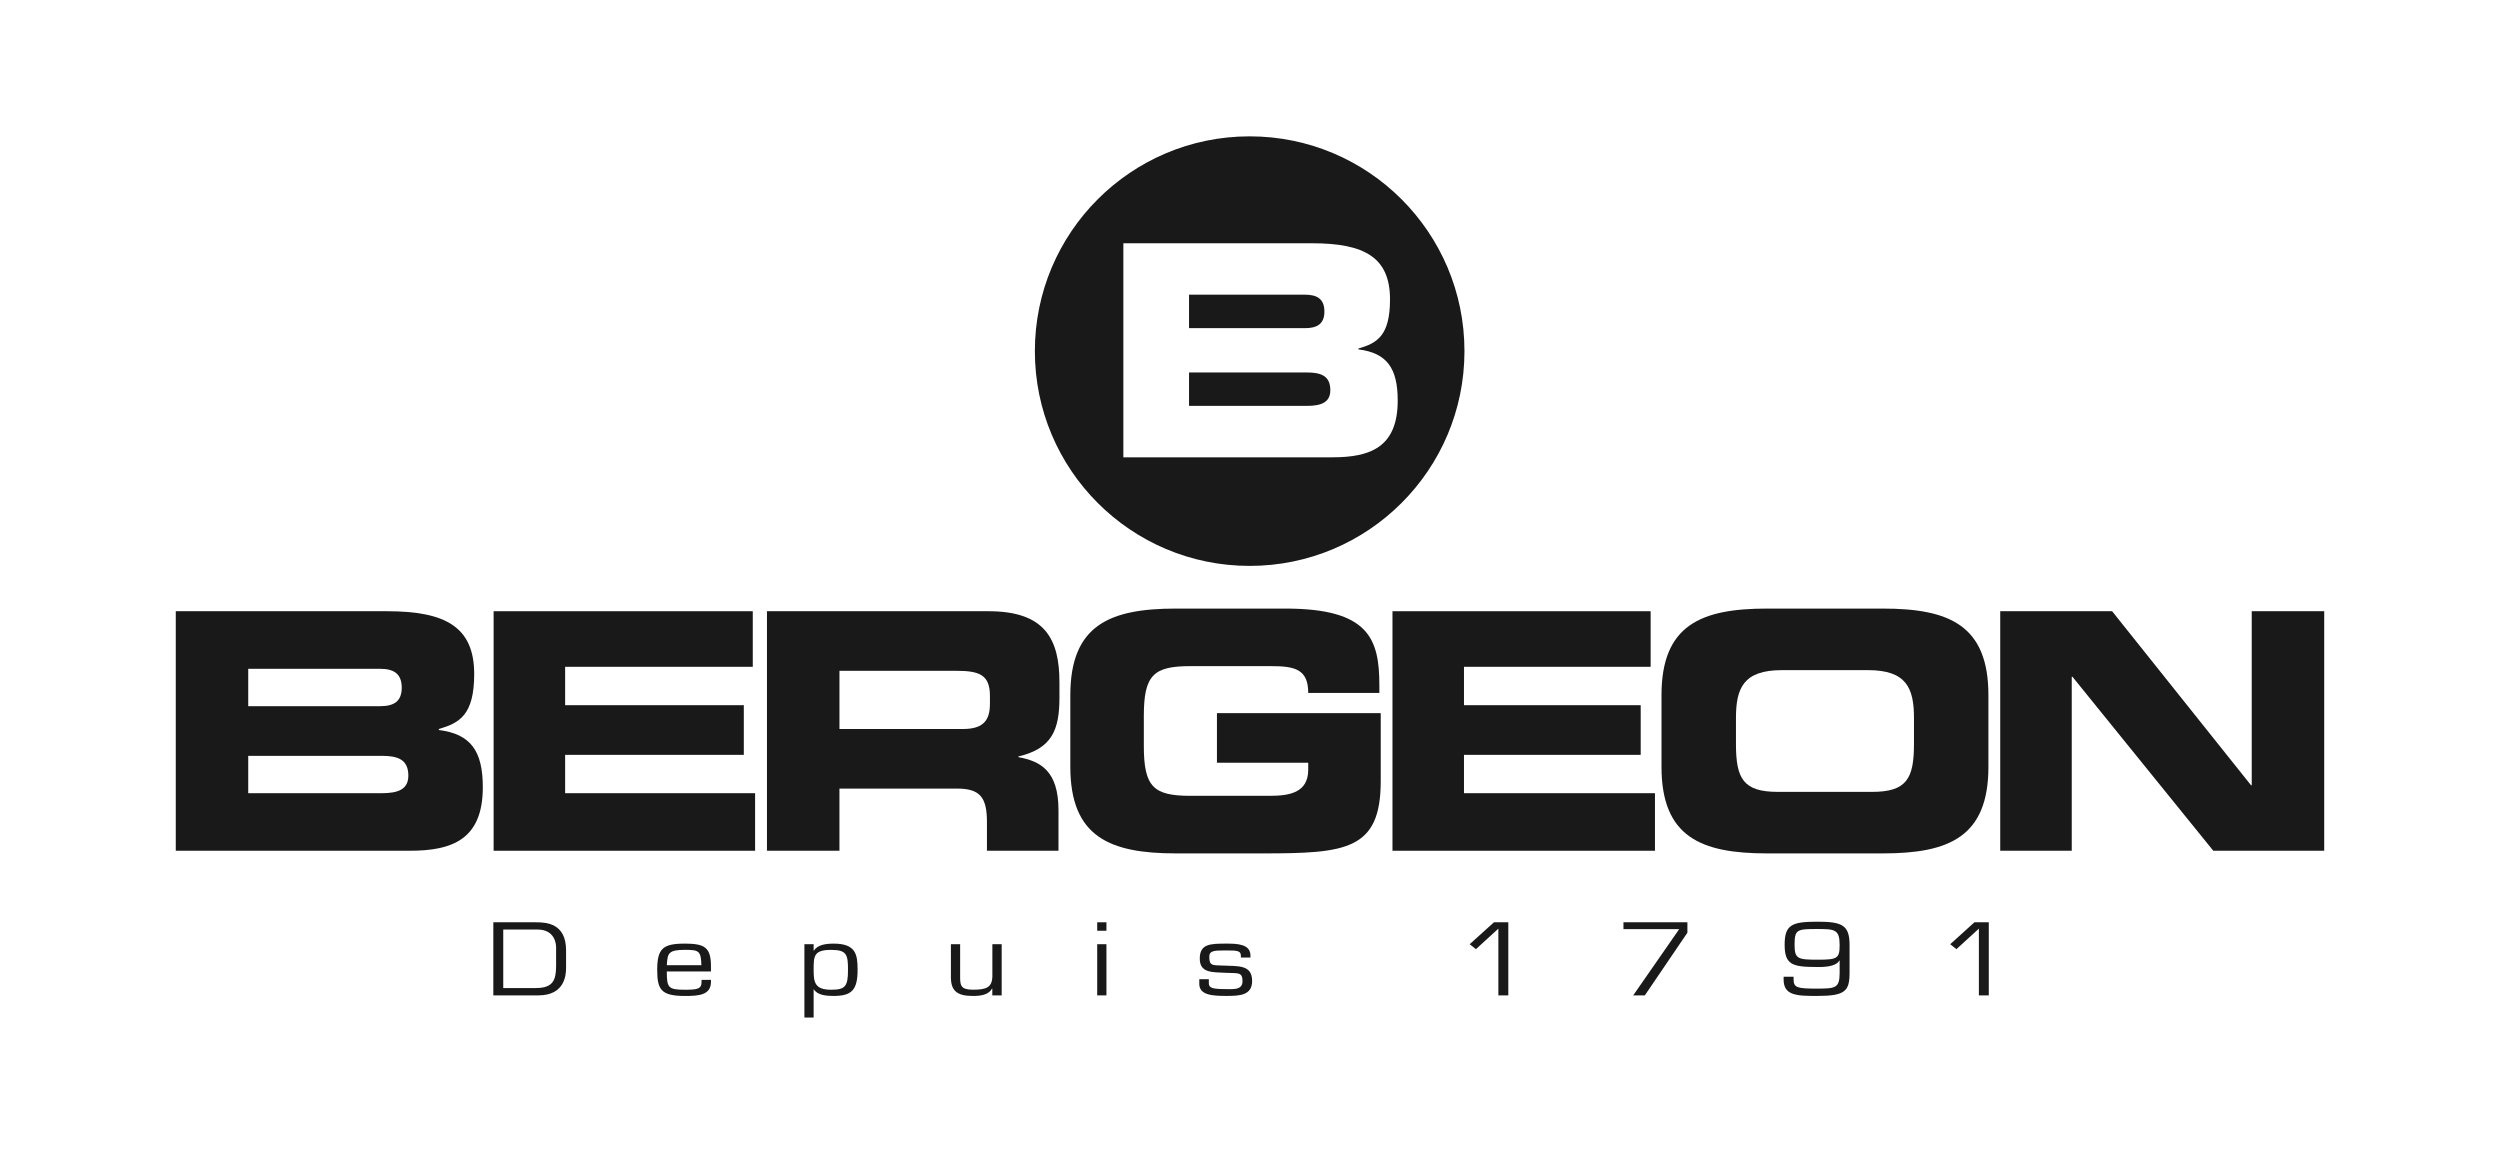 <?xml version="1.0" encoding="UTF-8"?>
<svg id="Capa_1" data-name="Capa 1" xmlns="http://www.w3.org/2000/svg" viewBox="0 0 1300 600">
  <defs>
    <style>
      .cls-1 {
        fill: #191919;
      }
    </style>
  </defs>
  <path class="cls-1" d="M228.2,379.6v-.53c10.64-3.08,18.38-7.22,18.38-28.55,0-24.43-14.79-32.68-45.25-32.68h-109.93v124.55h121.64c21.85,0,38.02-5.67,38.02-33.02,0-18.75-6.2-27.69-22.87-29.77ZM129.08,347.78h68.64c7.04,0,11.18,2.58,11.18,9.8s-4.14,9.63-11.18,9.63h-68.64v-19.44ZM198.58,412.46h-69.5v-19.42h69.5c8.25,0,13.76,1.86,13.76,10.31,0,7.22-5.5,9.11-13.76,9.11Z"/>
  <polygon class="cls-1" points="293.87 392.52 386.78 392.52 386.78 366.7 293.87 366.7 293.87 346.74 391.44 346.74 391.44 317.84 256.68 317.84 256.68 442.39 392.65 442.39 392.65 412.46 293.87 412.46 293.87 392.52"/>
  <path class="cls-1" d="M514.09,317.84h-115.27v124.55h37.69v-32.33h61.05c11.88,0,15.65,4.31,15.65,17.37v14.96h37.2v-21.15c0-20.47-9.47-25.45-20.84-27.52v-.37c17.56-4.12,21.34-13.91,21.34-30.61v-7.92c0-22.36-7.39-36.98-36.83-36.98ZM514.76,366.02c0,8.94-3.77,13.06-14.09,13.06h-64.15v-30.26h60.72c12.03,0,17.53,2.05,17.53,13.08v4.12Z"/>
  <path class="cls-1" d="M632.8,396.63h47.48v3.61c0,12.06-9.97,13.59-19.96,13.59h-41.26c-19.29,0-24.27-4.65-24.27-25.98v-15.49c0-21.33,4.98-25.97,24.27-25.97h41.94c12.23,0,19.28,1.54,19.28,13.93h36.99v-3.94c0-24.27-5.5-39.92-48.87-39.92h-56.95c-34.4,0-54.88,8.59-54.88,45.07v37.17c0,36.48,20.48,45.07,54.88,45.07h45.44c43,0,61.09-1.72,61.09-37.5v-35.44h-85.17v25.79Z"/>
  <polygon class="cls-1" points="860.58 412.46 761.27 412.46 761.27 392.52 853.16 392.52 853.16 366.7 761.27 366.7 761.27 346.74 858.33 346.74 858.33 317.84 724.09 317.84 724.09 442.39 860.58 442.39 860.58 412.46"/>
  <path class="cls-1" d="M1033.98,398.7v-37.17c0-36.48-20.47-45.07-54.89-45.07h-60.24c-34.39,0-54.87,8.59-54.87,45.07v37.17c0,36.48,20.48,45.07,54.87,45.07h60.24c34.41,0,54.89-8.59,54.89-45.07ZM995.27,386.84c0,18.07-3.8,24.94-21.86,24.94h-48.86c-18.08,0-21.85-6.87-21.85-24.94v-13.42c0-15.48,3.77-24.95,23.91-24.95h44.74c20.12,0,23.92,9.47,23.92,24.95v13.42Z"/>
  <polygon class="cls-1" points="1170.9 317.84 1170.9 408.33 1170.53 408.33 1098.3 317.84 1040.12 317.84 1040.12 442.39 1077.31 442.39 1077.31 351.9 1077.66 351.9 1150.91 442.39 1208.59 442.39 1208.59 317.84 1170.9 317.84"/>
  <path class="cls-1" d="M649.81,294.27c61.69,0,111.71-50,111.71-111.68s-50.02-111.69-111.71-111.69-111.68,50-111.68,111.69,50.01,111.68,111.68,111.68ZM584.16,126.5h98.22c27.22,0,40.43,7.38,40.43,29.2,0,19.07-6.9,22.78-16.43,25.53v.45c14.9,1.86,20.43,9.86,20.43,26.61,0,24.44-14.45,29.51-33.97,29.51h-108.69v-111.3Z"/>
  <path class="cls-1" d="M679.48,193.68h-61.18v17.38h61.18c7.38,0,12.29-1.7,12.29-8.14,0-7.54-4.91-9.24-12.29-9.24Z"/>
  <path class="cls-1" d="M688.69,162.02c0-6.47-3.67-8.78-9.97-8.78h-60.42v17.4h60.42c6.3,0,9.97-2.32,9.97-8.62Z"/>
  <path class="cls-1" d="M278.73,479.59h-22.2v38.01h23.42c13.68,0,14.41-10.54,14.41-14.31v-9.06c0-14.05-10.1-14.64-15.63-14.64ZM289.17,502.52c-.11,6.81-1.33,11.26-10.45,11.26h-17.03v-30.41h17.87c8.7,0,9.61,7.06,9.61,9.19v9.95Z"/>
  <path class="cls-1" d="M356.1,490.68c-11.42,0-14.35,2.58-14.35,13.64,0,10.12,1.88,13.58,14.35,13.58,7.13,0,13.61-.37,13.61-7.39v-.99h-4.9v1.02c0,3.74-2.15,4.12-8.72,4.12-8.62,0-9.35-1.08-9.35-9.5h22.96v-2.69c0-9.83-3.27-11.8-13.61-11.8ZM346.75,501.92c.37-6.12.67-8,9.35-8,7.3,0,8.4.46,8.63,8h-17.99Z"/>
  <path class="cls-1" d="M433.49,490.68c-4.01,0-8.34.6-10.29,3.65l-.11-.11v-3.23h-4.8v38.11h4.8v-14.66h.11c1.84,3.1,6.63,3.45,10.29,3.45,9.37,0,12.46-3.04,12.46-13.58,0-7.94-.86-13.63-12.46-13.63ZM432.15,514.66c-8.59,0-9.06-4.05-9.06-10.35,0-7.03,0-10.37,9.06-10.37,8.14,0,8.81,2.43,8.81,10.37,0,8.62-1.4,10.35-8.81,10.35Z"/>
  <path class="cls-1" d="M516.03,507.41c0,6.32-3.45,7.23-10.21,7.23-6.2,0-6.55-2.27-6.55-6.58v-17.09h-4.8v17.09c0,7,2.98,9.84,11.42,9.84,4.2,0,8.27-.62,9.97-3.86h.14v3.56h4.87v-26.63h-4.84v16.44Z"/>
  <rect class="cls-1" x="570.55" y="479.59" width="4.8" height="4.4"/>
  <rect class="cls-1" x="570.55" y="490.99" width="4.8" height="26.61"/>
  <path class="cls-1" d="M635.41,502.08c-4.99-.19-6.58.14-6.58-4.61,0-3.3,2.93-3.23,8.94-3.23,5.06,0,7.49,0,7.49,2.67v1.02h4.98v-1.02c0-6.02-6.87-6.23-12.46-6.23-8.64,0-13.9.14-13.9,7.85s6.97,6.95,13.9,7.35c5.85.3,8.33-.6,8.33,4.36,0,4.7-5.03,4.1-8.33,4.1-7.3,0-9.19-.55-9.19-3.08v-2.07h-4.96v2.46c0,5.95,7.22,6.23,14.15,6.23s13.32-.29,13.32-7.79c0-8.68-7.47-7.6-15.68-8.01Z"/>
  <polygon class="cls-1" points="764.23 490.99 767.48 493.57 779.15 482.88 779.15 517.6 784.32 517.6 784.32 479.59 776.85 479.59 764.23 490.99"/>
  <polygon class="cls-1" points="844.2 483.14 873.19 483.14 849.26 517.6 855.31 517.6 877.45 485 877.45 479.59 844.2 479.59 844.2 483.14"/>
  <path class="cls-1" d="M944.87,479.29c-13.2,0-16.86,1.61-16.86,12.05s4.2,11.5,16.86,11.5c1.81,0,9.6.3,11.61-3.39l.13.09v6.33c0,7.91-2.13,8.21-11.74,8.21-10.1,0-12.21-.4-12.21-4.76v-1.42h-5.18v1.42c0,8.36,6.69,8.57,17.4,8.57,14.58,0,16.89-2.45,16.89-12.02v-14.54c0-10.38-3.99-12.05-16.89-12.05ZM944.87,499.04c-10.03,0-11.69-.51-11.69-7.7,0-8.01,1.23-8.25,11.69-8.25,9.11,0,11.74.16,11.74,8.25,0,7.19-1.22,7.7-11.74,7.7Z"/>
  <polygon class="cls-1" points="1014.11 490.99 1017.33 493.57 1029.02 482.88 1029.02 517.6 1034.17 517.6 1034.17 479.59 1026.7 479.59 1014.11 490.99"/>
</svg>